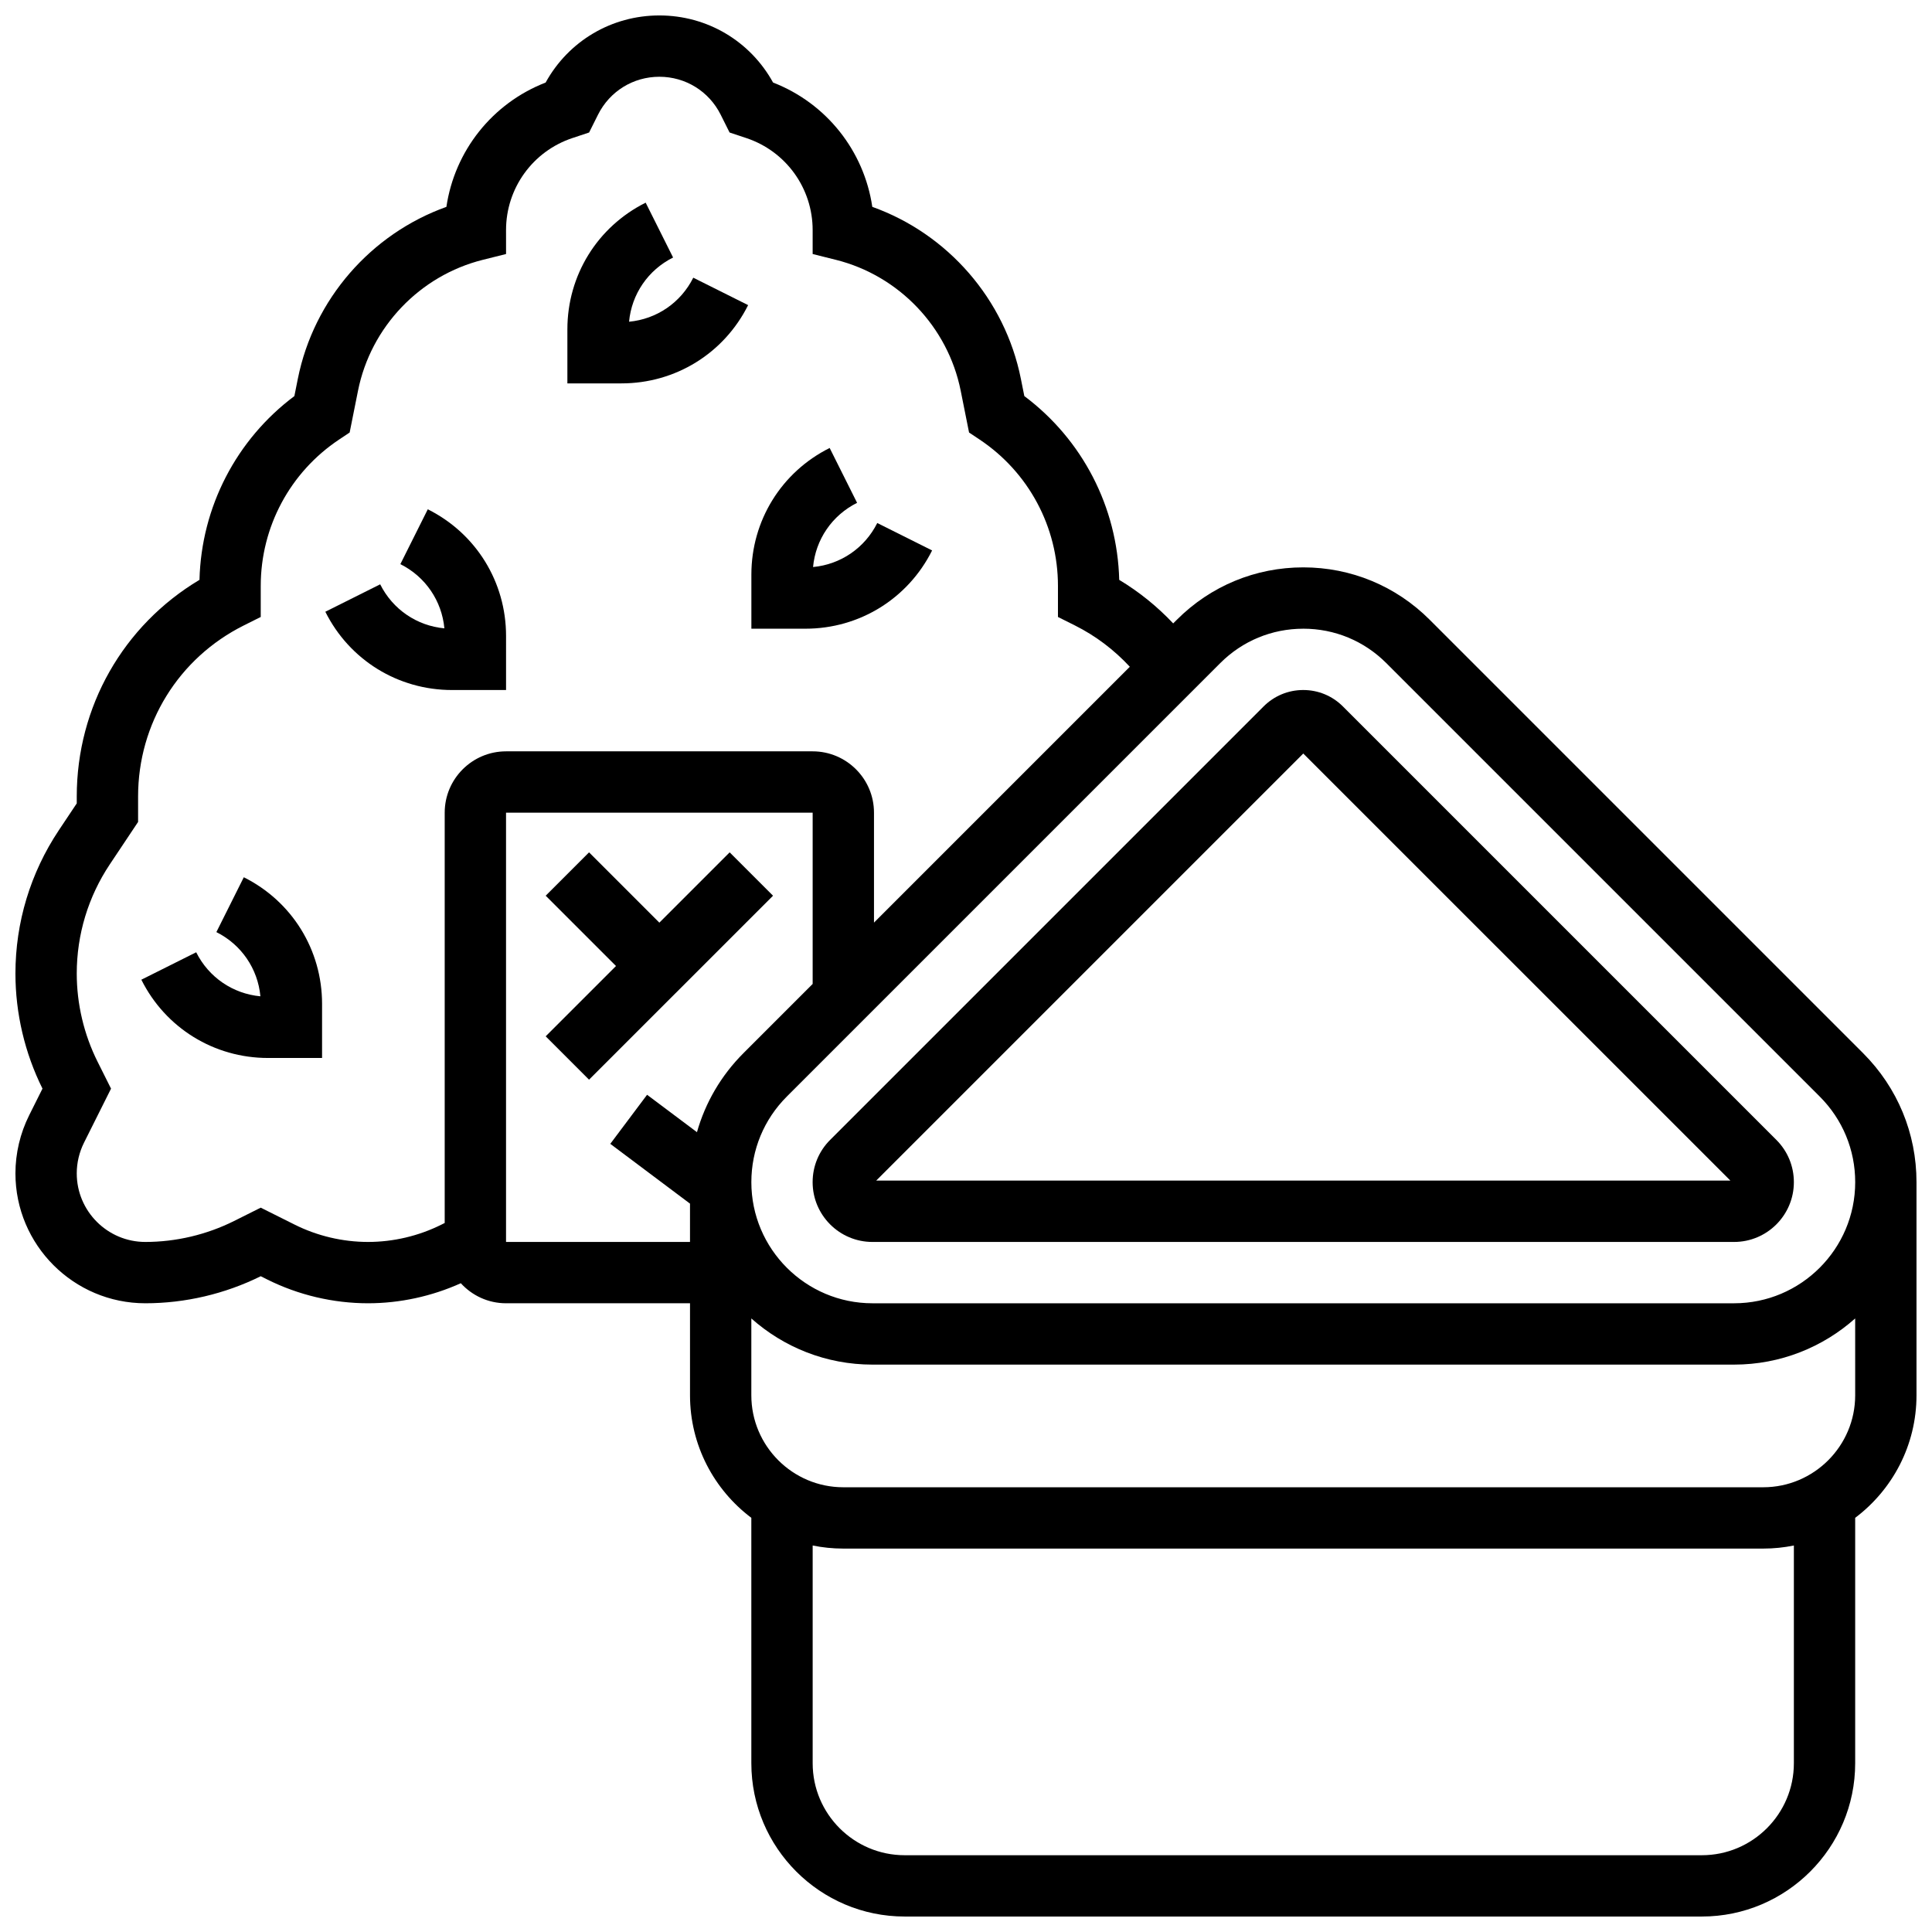 <?xml version="1.0" encoding="UTF-8"?>
<!-- Uploaded to: SVG Find, www.svgrepo.com, Generator: SVG Find Mixer Tools -->
<svg width="800px" height="800px" version="1.1" viewBox="144 144 512 512" xmlns="http://www.w3.org/2000/svg">
 <defs>
  <clipPath id="a">
   <path d="m148.09 148.09h503.81v503.81h-503.81z"/>
  </clipPath>
 </defs>
 <g clip-path="url(#a)">
  <path d="m637.74 423.1-114.87-114.87c-8.945-8.941-20.84-13.871-33.492-13.871-12.652 0-24.543 4.926-33.488 13.871l-0.98 0.98c-4.215-4.473-9.031-8.371-14.305-11.539-0.488-19.297-9.754-37.18-25.148-48.707l-0.922-4.606c-4.211-21.059-19.375-38.383-39.367-45.539-2.184-14.812-12.141-27.449-26.297-32.945-6.062-11.004-17.484-17.781-30.137-17.781-12.652 0-24.074 6.777-30.137 17.785-14.156 5.496-24.113 18.133-26.297 32.945-19.988 7.156-35.152 24.48-39.367 45.539l-0.922 4.606c-15.395 11.523-24.656 29.402-25.148 48.699-20.184 12.047-32.523 33.609-32.523 57.41v1.828l-4.758 7.133c-7.516 11.285-11.492 24.414-11.492 37.969 0 10.527 2.477 21.066 7.168 30.492l-3.531 7.066c-2.379 4.758-3.637 10.078-3.637 15.395 0 18.98 15.441 34.422 34.422 34.422 10.555 0 21.125-2.477 30.586-7.168l1.715 0.859c8.254 4.129 17.496 6.309 26.727 6.309 8.441 0 16.883-1.844 24.582-5.312 2.973 3.258 7.238 5.312 11.984 5.312h48.754v24.379c0 13.262 6.391 25.062 16.25 32.48l0.004 65.031c0 22.402 18.227 40.629 40.629 40.629h211.27c22.402 0 40.629-18.227 40.629-40.629v-65.031c9.863-7.422 16.25-19.219 16.25-32.48v-56.473c0.004-12.914-5.023-25.055-14.156-34.188zm-148.36-112.49c8.309 0 16.121 3.234 21.996 9.113l114.87 114.87c6.062 6.062 9.402 14.121 9.402 22.695 0 17.695-14.398 32.094-32.098 32.094h-228.34c-17.695 0-32.094-14.398-32.094-32.094 0-8.574 3.34-16.633 9.402-22.695l114.87-114.87c5.871-5.875 13.684-9.109 21.992-9.109zm-227.53 48.754v108.74l-0.859 0.43c-6.008 3.004-12.734 4.594-19.453 4.594s-13.449-1.586-19.457-4.594l-8.984-4.492-7.066 3.535c-7.266 3.629-15.398 5.551-23.52 5.551-10.02 0-18.172-8.152-18.172-18.172 0-2.805 0.664-5.613 1.918-8.125l7.168-14.332-3.574-7.148c-3.606-7.211-5.512-15.285-5.512-23.348 0-10.34 3.031-20.352 8.766-28.953l7.488-11.227v-6.75c0-19.32 10.734-36.684 28.012-45.324l4.492-2.246v-8.227c0-15.625 7.762-30.121 20.762-38.789l2.801-1.867 2.215-11.074c3.379-16.895 16.363-30.512 33.078-34.691l6.156-1.539-0.004-6.344c0-11.078 7.062-20.875 17.57-24.379l4.445-1.48 2.363-4.727c3.098-6.195 9.324-10.043 16.25-10.043s13.152 3.848 16.25 10.043l2.363 4.727 4.445 1.48c10.512 3.504 17.57 13.301 17.57 24.379v6.344l6.156 1.539c16.715 4.18 29.699 17.797 33.078 34.691l2.215 11.074 2.801 1.867c12.996 8.668 20.758 23.168 20.758 38.789v8.227l4.492 2.246c5.473 2.738 10.41 6.473 14.551 10.953l-67.797 67.801v-29.141c0-8.961-7.293-16.25-16.25-16.25h-81.258c-8.965 0-16.258 7.289-16.258 16.25zm16.254 113.77v-113.77h81.258v45.391l-18.344 18.344c-5.918 5.918-10.098 13.102-12.316 20.938l-13.219-9.91-9.75 13.004 21.125 15.844v10.156zm341.29 138.14c0 13.441-10.938 24.379-24.379 24.379h-211.27c-13.441 0-24.379-10.938-24.379-24.379v-57.699c2.625 0.535 5.344 0.816 8.125 0.816h243.78c2.781 0 5.5-0.281 8.125-0.816zm-8.125-73.133h-243.78c-13.441 0-24.379-10.938-24.379-24.379v-20.359c8.543 7.602 19.785 12.234 32.094 12.234h228.34c12.309 0 23.551-4.629 32.094-12.234l0.004 20.359c0 13.441-10.938 24.379-24.379 24.379z"/>
 </g>
 <path d="m375.21 473.13h228.34c8.738 0 15.844-7.106 15.844-15.844 0-4.234-1.648-8.211-4.641-11.203l-114.87-114.87c-2.809-2.805-6.539-4.352-10.508-4.352s-7.699 1.547-10.508 4.352l-114.87 114.87c-2.992 2.992-4.641 6.969-4.641 11.203 0 8.734 7.109 15.844 15.844 15.844zm114.17-129.44 113.19 113.18h-226.37z"/>
 <path d="m337.37 369.88-18.633 18.633-18.633-18.633-11.492 11.492 18.633 18.633-18.633 18.629 11.492 11.492 48.758-48.754z"/>
 <path d="m208.61 376.48-7.269 14.535c6.648 3.324 10.988 9.727 11.668 17.016-7.289-0.676-13.691-5.019-17.016-11.668l-14.535 7.269c6.398 12.797 19.258 20.742 33.562 20.742h14.332v-14.332c0-14.305-7.945-27.164-20.742-33.562z"/>
 <path d="m278.11 312.53c0-14.305-7.949-27.168-20.742-33.562l-7.269 14.535c6.648 3.324 10.988 9.727 11.668 17.016-7.289-0.676-13.691-5.019-17.016-11.668l-14.535 7.269c6.394 12.797 19.258 20.742 33.562 20.742h14.332z"/>
 <path d="m391.02 289.87-14.535-7.269c-3.324 6.648-9.727 10.988-17.016 11.668 0.676-7.289 5.019-13.691 11.668-17.016l-7.269-14.535c-12.797 6.394-20.746 19.258-20.746 33.562v14.332h14.332c14.305 0 27.168-7.949 33.566-20.742z"/>
 <path d="m342.26 224.86-14.535-7.269c-3.324 6.648-9.727 10.988-17.016 11.668 0.676-7.289 5.019-13.691 11.668-17.016l-7.269-14.535c-12.797 6.394-20.746 19.258-20.746 33.562v14.332h14.332c14.309 0 27.168-7.949 33.566-20.742z"/>
</svg>